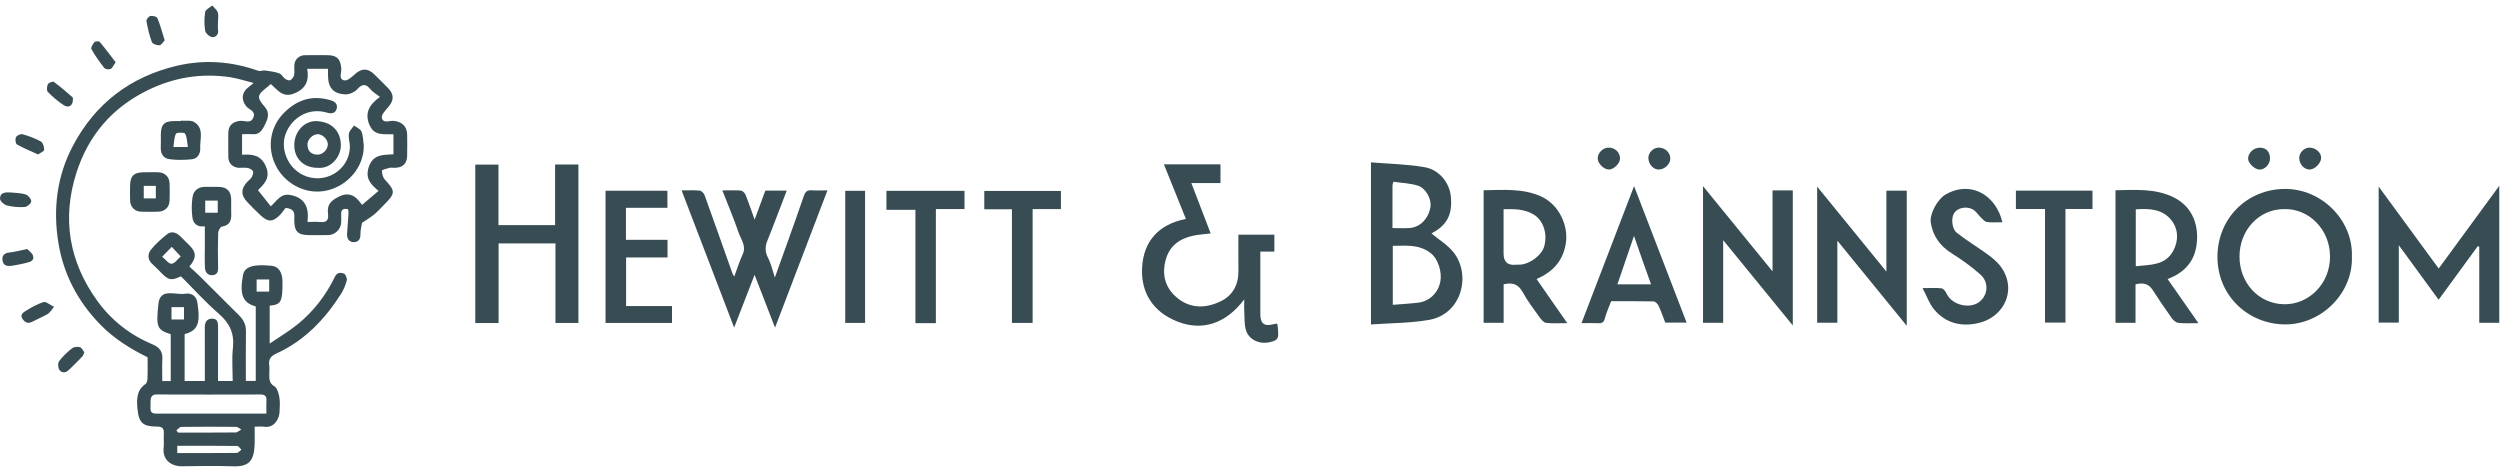 <svg xmlns="http://www.w3.org/2000/svg" fill="none" viewBox="0 0 217 41" height="41" width="217">
<path fill="#374D53" d="M14.087 33.076H14.82C14.82 31.701 14.82 30.353 14.82 29.006C13.609 28.629 13.543 28.363 13.749 26.379C13.898 24.951 15.233 25.635 16.076 25.495C16.638 25.401 17.043 25.711 17.128 26.242C17.424 28.089 17.157 28.703 16.025 28.998V33.071H17.779C17.779 32.688 17.779 32.296 17.779 31.903C17.779 30.74 17.782 29.576 17.777 28.413C17.775 27.975 17.948 27.659 18.41 27.658C18.909 27.655 18.929 28.038 18.927 28.423C18.921 29.962 18.924 31.502 18.924 33.073H20.197C20.197 32.118 20.113 31.145 20.218 30.192C20.355 28.945 19.938 28.054 18.996 27.236C17.832 26.225 16.792 25.071 15.705 23.985C14.855 24.373 14.652 24.336 14.005 23.69C13.75 23.436 13.506 23.169 13.236 22.932C12.807 22.555 12.803 22.065 13.088 21.693C13.476 21.185 13.982 20.756 14.481 20.348C14.883 20.021 15.298 20.173 15.647 20.507C15.922 20.771 16.189 21.043 16.459 21.312C17.051 21.902 17.068 22.394 16.436 23.14C16.746 23.427 17.079 23.714 17.389 24.023C18.518 25.14 19.64 26.266 20.766 27.386C21.154 27.772 21.359 28.214 21.349 28.781C21.326 30.196 21.341 31.61 21.341 33.064H22.199V26.599C21.077 26.299 20.775 25.563 21.091 23.88C21.228 23.146 21.982 22.905 23.601 23.074C24.184 23.135 24.521 23.648 24.522 24.478C24.526 26.2 24.399 26.441 23.409 26.531V29.821C24.292 29.217 25.127 28.728 25.868 28.122C27.236 27.002 28.298 25.617 29.067 24.025C29.264 23.616 29.587 23.654 29.852 23.744C29.994 23.794 30.146 24.166 30.1 24.344C29.993 24.758 29.819 25.173 29.587 25.535C28.178 27.735 26.422 29.577 24 30.679C23.507 30.904 23.289 31.178 23.37 31.71C23.405 31.938 23.376 32.175 23.377 32.407C23.379 32.838 23.318 33.239 23.822 33.537C24.073 33.686 24.19 34.158 24.25 34.504C24.321 34.915 24.281 35.348 24.264 35.769C24.237 36.406 23.755 37.167 22.95 37.043C22.703 37.005 22.445 37.036 22.104 37.036C22.104 37.585 22.123 38.105 22.1 38.625C22.042 39.988 21.611 40.517 20.26 40.475C18.777 40.429 17.29 40.446 15.806 40.471C14.823 40.487 14.086 39.877 14.204 38.871C14.252 38.475 14.191 38.066 14.219 37.666C14.25 37.215 14.113 37.023 13.619 37.025C12.45 37.031 12.052 36.713 11.943 35.578C11.864 34.764 11.801 33.899 12.635 33.323C12.753 33.242 12.798 32.994 12.804 32.821C12.825 32.23 12.812 31.638 12.812 31.012C11.292 30.265 9.868 29.373 8.683 28.151C6.749 26.158 5.503 23.788 5.064 21.053C4.594 18.134 4.934 15.291 6.332 12.649C8.278 8.968 11.337 6.651 15.374 5.704C17.733 5.151 20.102 5.324 22.407 6.142C22.583 6.204 22.813 6.093 23.01 6.119C23.424 6.175 23.846 6.23 24.237 6.364C24.436 6.433 24.555 6.7 24.743 6.834C24.867 6.923 25.089 7.014 25.192 6.961C25.343 6.884 25.491 6.689 25.525 6.522C25.58 6.258 25.534 5.975 25.542 5.7C25.556 5.194 25.943 4.799 26.448 4.791C27.105 4.781 27.763 4.786 28.421 4.789C29.255 4.793 29.562 5.123 29.625 5.964C29.652 6.32 29.358 6.879 29.895 6.979C30.164 7.028 30.552 6.669 30.823 6.425C31.381 5.925 31.913 5.9 32.465 6.43C32.878 6.826 33.281 7.231 33.681 7.64C34.221 8.195 34.205 8.714 33.702 9.291C33.462 9.568 33.094 9.949 33.144 10.218C33.242 10.748 33.802 10.46 34.159 10.491C34.867 10.549 35.325 10.96 35.341 11.661C35.353 12.274 35.351 12.889 35.341 13.502C35.329 14.211 34.961 14.562 34.25 14.565C34.101 14.565 33.946 14.536 33.806 14.571C33.57 14.632 33.155 14.734 33.154 14.82C33.153 15.085 33.242 15.418 33.42 15.607C34.317 16.561 34.33 16.78 33.4 17.71C33.099 18.009 32.818 18.331 32.495 18.601C32.188 18.858 31.836 19.061 31.424 19.343C31.387 19.586 31.276 19.977 31.285 20.366C31.295 20.813 31.051 21.021 30.7 21.019C30.282 21.016 30.101 20.691 30.127 20.282C30.163 19.698 30.213 19.115 30.249 18.533C30.257 18.41 30.231 18.285 30.221 18.164C29.788 18.054 29.591 18.196 29.614 18.628C29.625 18.86 29.627 19.094 29.614 19.326C29.58 19.896 29.09 20.385 28.513 20.404C27.962 20.422 27.411 20.409 26.858 20.408C25.85 20.408 25.547 20.103 25.541 19.104C25.538 18.661 25.699 18.125 24.783 18.049C24.683 18.176 24.507 18.444 24.287 18.669C23.681 19.287 23.271 19.294 22.622 18.695C22.217 18.322 21.83 17.928 21.453 17.527C20.895 16.933 20.901 16.395 21.451 15.794C21.579 15.653 21.755 15.544 21.844 15.384C21.931 15.23 22.015 14.994 21.954 14.86C21.891 14.721 21.662 14.612 21.489 14.579C21.244 14.532 20.983 14.573 20.728 14.565C20.22 14.55 19.824 14.165 19.818 13.66C19.808 12.961 19.814 12.263 19.815 11.565C19.818 10.902 20.184 10.562 20.844 10.491C21.238 10.449 21.781 10.783 22.002 10.172C22.204 9.616 21.606 9.518 21.372 9.226C20.988 8.746 20.949 8.165 21.387 7.728C21.535 7.579 21.709 7.457 22.016 7.202C21.221 7.003 20.62 6.8 20.001 6.706C17.497 6.329 15.111 6.711 12.829 7.827C9.74 9.337 7.68 11.745 6.641 14.975C5.358 18.967 5.994 22.721 8.446 26.115C9.673 27.814 11.306 29.087 13.259 29.901C13.872 30.156 14.131 30.547 14.094 31.201C14.059 31.809 14.086 32.421 14.086 33.074L14.087 33.076ZM32.983 8.407C32.657 8.157 32.361 8.002 32.169 7.763C31.766 7.265 31.463 7.248 31.013 7.741C30.777 7.997 30.329 8.207 29.988 8.193C28.923 8.149 28.476 7.611 28.471 6.551C28.471 6.367 28.471 6.181 28.471 5.972H26.667C26.851 7.017 26.537 7.725 25.506 8.124C24.534 8.501 24.09 7.808 23.513 7.295C23.39 7.398 23.298 7.479 23.2 7.555C22.296 8.262 22.264 8.441 22.994 9.291C23.457 9.83 23.23 10.357 22.981 10.855C22.773 11.273 22.524 11.706 21.919 11.652C21.614 11.624 21.303 11.647 21.011 11.647V13.434C21.918 13.366 22.642 13.466 23.066 14.414C23.546 15.488 22.847 16.034 22.392 16.509C22.777 16.992 23.141 17.451 23.507 17.909C24.032 17.431 24.363 16.78 25.172 16.92C26.5 17.151 26.843 18.053 26.691 19.265C27.12 19.265 27.462 19.236 27.796 19.272C28.336 19.329 28.536 19.112 28.472 18.586C28.366 17.721 28.745 17.378 29.525 17.019C30.194 16.712 30.732 16.911 31.174 17.457C31.294 17.605 31.407 17.757 31.428 17.782C31.933 17.353 32.38 16.975 32.858 16.569C32.176 16.007 31.688 15.491 32.004 14.512C32.379 13.354 33.286 13.454 34.151 13.392V11.654C33.354 11.621 32.516 11.828 32.092 10.889C31.634 9.872 31.994 9.118 32.982 8.405L32.983 8.407ZM23.123 35.898C23.123 35.476 23.108 35.121 23.127 34.768C23.148 34.388 22.999 34.241 22.611 34.242C19.603 34.252 16.595 34.252 13.586 34.241C13.222 34.239 13.102 34.425 13.074 34.722C13.053 34.953 13.079 35.187 13.065 35.419C13.045 35.776 13.208 35.903 13.557 35.901C16.712 35.895 19.867 35.898 23.122 35.898H23.123ZM15.388 39.326C17.133 39.326 18.839 39.332 20.545 39.313C20.682 39.312 20.817 39.13 20.952 39.032C20.831 38.919 20.713 38.71 20.59 38.709C18.866 38.687 17.14 38.695 15.387 38.695V39.327L15.388 39.326ZM15.308 37.353L15.463 37.548C17.13 37.548 18.794 37.556 20.461 37.537C20.621 37.535 20.78 37.367 20.941 37.275C20.789 37.198 20.638 37.053 20.485 37.052C18.903 37.035 17.319 37.034 15.737 37.056C15.593 37.058 15.451 37.25 15.308 37.354V37.353ZM15.97 26.661H14.887V27.73H15.97V26.661ZM23.367 24.255H22.276V25.311H23.367V24.255ZM14.08 22.283C14.353 22.505 14.633 22.909 14.888 22.894C15.172 22.876 15.433 22.477 15.686 22.259C15.416 21.97 15.173 21.709 14.908 21.427C14.64 21.706 14.379 21.975 14.079 22.283H14.08Z"></path>
<path fill="#374D53" d="M17.779 19.642C17.099 19.734 16.765 19.383 16.698 18.863C16.624 18.288 16.625 17.686 16.711 17.114C16.801 16.503 17.243 16.201 17.881 16.217C18.241 16.226 18.602 16.215 18.962 16.22C19.706 16.23 20.061 16.595 20.069 17.35C20.072 17.752 20.055 18.155 20.072 18.556C20.099 19.154 19.931 19.564 19.254 19.673C19.118 19.695 18.945 20.028 18.938 20.222C18.906 21.215 18.905 22.21 18.932 23.204C18.943 23.607 18.84 23.872 18.415 23.886C17.966 23.9 17.805 23.57 17.788 23.201C17.757 22.588 17.779 21.974 17.779 21.361C17.779 20.812 17.779 20.265 17.779 19.642ZM18.901 17.412H17.813V18.465H18.901V17.412Z"></path>
<path fill="#374D53" d="M12.943 14.95C13.218 14.95 13.494 14.938 13.767 14.953C14.322 14.985 14.698 15.354 14.72 15.91C14.739 16.415 14.74 16.923 14.72 17.428C14.697 17.981 14.316 18.353 13.757 18.373C13.251 18.391 12.742 18.393 12.235 18.373C11.682 18.35 11.315 17.967 11.292 17.408C11.275 17.008 11.288 16.607 11.288 16.206C11.29 15.255 11.6 14.95 12.563 14.95C12.691 14.95 12.817 14.95 12.944 14.95H12.943ZM13.526 17.223V16.135H12.479V17.223H13.526Z"></path>
<path fill="#374D53" d="M15.697 10.473C16.093 10.507 16.57 10.412 16.868 10.6C17.739 11.148 17.338 12.084 17.38 12.866C17.404 13.32 17.162 13.768 16.664 13.822C16.011 13.893 15.335 13.907 14.688 13.814C14.161 13.738 13.92 13.306 13.956 12.749C13.977 12.413 13.959 12.072 13.959 11.735C13.959 10.791 14.243 10.507 15.185 10.506C15.354 10.506 15.525 10.506 15.694 10.506L15.697 10.473ZM16.31 12.759C16.235 12.33 16.238 11.918 16.066 11.598C16.002 11.479 15.337 11.486 15.276 11.604C15.109 11.926 15.119 12.339 15.053 12.759H16.31Z"></path>
<path fill="#374D53" d="M7.32 30.578C7.254 30.722 7.227 30.855 7.147 30.939C6.754 31.349 6.357 31.758 5.94 32.144C5.671 32.394 5.323 32.376 5.142 32.083C5.028 31.898 5.011 31.509 5.133 31.348C5.447 30.933 5.837 30.562 6.247 30.238C6.41 30.109 6.726 30.076 6.936 30.132C7.095 30.174 7.199 30.427 7.321 30.578H7.32Z"></path>
<path fill="#374D53" d="M18.922 1.892C18.922 2.125 18.896 2.359 18.929 2.587C18.987 2.994 18.729 3.249 18.427 3.223C18.198 3.204 17.847 2.896 17.81 2.674C17.72 2.142 17.722 1.573 17.81 1.04C17.846 0.824 18.207 0.663 18.42 0.477C18.587 0.675 18.825 0.849 18.902 1.077C18.986 1.322 18.921 1.619 18.921 1.892H18.922Z"></path>
<path fill="#374D53" d="M0.942 16.705C1.377 16.756 1.832 16.748 2.239 16.883C2.453 16.954 2.716 17.279 2.71 17.481C2.705 17.657 2.361 17.954 2.151 17.968C1.636 18.001 1.097 17.961 0.597 17.833C0.353 17.77 -0.004 17.444 3.04308e-05 17.244C0.011 16.661 0.504 16.69 0.942 16.705Z"></path>
<path fill="#374D53" d="M2.354 21.613C2.494 21.762 2.783 21.94 2.864 22.185C3.008 22.625 2.621 22.738 2.287 22.816C1.888 22.91 1.487 23.003 1.081 23.062C0.719 23.116 0.321 23.121 0.228 22.656C0.138 22.211 0.341 21.962 0.833 21.915C1.279 21.872 1.718 21.743 2.354 21.611V21.613Z"></path>
<path fill="#374D53" d="M10.038 5.404C9.831 5.693 9.747 5.927 9.595 5.99C9.446 6.053 9.138 6.009 9.049 5.895C8.643 5.38 8.258 4.839 7.937 4.269C7.867 4.144 8.048 3.823 8.191 3.659C8.265 3.574 8.593 3.562 8.659 3.64C9.136 4.205 9.576 4.802 10.039 5.404H10.038Z"></path>
<path fill="#374D53" d="M4.691 26.633C4.435 26.933 4.323 27.149 4.146 27.253C3.717 27.503 3.253 27.688 2.812 27.921C2.453 28.111 2.196 28.017 1.97 27.705C1.701 27.335 1.999 27.128 2.224 26.991C2.718 26.689 3.231 26.388 3.778 26.222C3.994 26.157 4.319 26.454 4.692 26.632L4.691 26.633Z"></path>
<path fill="#374D53" d="M3.307 13.408C2.64 13.102 2.029 12.857 1.463 12.534C1.346 12.467 1.302 12.07 1.387 11.907C1.465 11.758 1.791 11.605 1.952 11.651C2.502 11.807 3.051 12.004 3.548 12.282C3.731 12.385 3.841 12.757 3.834 13.002C3.83 13.134 3.512 13.258 3.307 13.408Z"></path>
<path fill="#374D53" d="M14.294 3.501C14.152 3.645 14.007 3.912 13.84 3.928C13.622 3.947 13.243 3.817 13.184 3.659C12.963 3.068 12.819 2.444 12.71 1.821C12.687 1.692 12.913 1.413 13.061 1.385C13.251 1.349 13.608 1.441 13.663 1.574C13.906 2.158 14.068 2.777 14.296 3.502L14.294 3.501Z"></path>
<path fill="#374D53" d="M6.324 8.703C6.31 9.18 5.947 9.398 5.538 9.133C5.036 8.807 4.572 8.408 4.152 7.982C4.035 7.862 4.064 7.502 4.155 7.312C4.217 7.183 4.585 7.042 4.67 7.106C5.237 7.519 5.769 7.982 6.298 8.445C6.354 8.495 6.32 8.647 6.324 8.705V8.703Z"></path>
<path fill="#374D53" d="M31.572 12.569C31.677 15.23 28.692 17.542 25.911 16.268C23.376 15.108 22.641 11.777 24.679 9.766C25.837 8.624 27.14 8.233 28.717 8.707C29.169 8.843 29.339 9.119 29.205 9.491C29.084 9.827 28.785 9.898 28.379 9.777C26.803 9.303 25.34 10.207 24.806 11.586C24.309 12.871 24.941 14.529 26.294 15.185C28.137 16.08 30.303 14.812 30.371 12.791C30.384 12.401 30.23 11.998 30.28 11.619C30.314 11.362 30.571 11.136 30.729 10.896C30.952 11.064 31.28 11.188 31.373 11.411C31.522 11.762 31.513 12.18 31.57 12.569H31.572Z"></path>
<path fill="#374D53" d="M27.569 14.566C26.368 14.566 25.546 13.774 25.543 12.615C25.54 11.424 26.419 10.451 27.531 10.515C28.864 10.591 29.592 11.46 29.587 12.625C29.582 13.59 28.747 14.675 27.569 14.566ZM27.562 13.423C28 13.428 28.439 13.003 28.455 12.555C28.472 12.124 28.019 11.652 27.586 11.647C27.16 11.643 26.695 12.094 26.689 12.518C26.68 13.093 26.99 13.416 27.563 13.422L27.562 13.423Z"></path>
<path fill="#374D53" d="M67.257 24.09C68.128 21.654 68.971 19.35 69.765 17.029C69.901 16.633 70.057 16.491 70.456 16.519C70.876 16.548 71.3 16.525 71.823 16.525C70.311 20.482 68.821 24.386 67.273 28.438C66.664 26.865 66.1 25.411 65.497 23.854C64.907 25.379 64.34 26.84 63.723 28.436C62.185 24.419 60.689 20.513 59.162 16.526C59.719 16.526 60.236 16.494 60.745 16.545C60.9 16.561 61.1 16.783 61.163 16.953C61.978 19.204 62.771 21.464 63.572 23.72C63.605 23.811 63.669 23.891 63.735 24.005C63.985 23.332 64.182 22.686 64.464 22.078C64.802 21.346 64.316 20.791 64.112 20.193C63.698 18.983 63.199 17.803 62.701 16.526C63.275 16.526 63.792 16.5 64.301 16.543C64.448 16.555 64.643 16.741 64.705 16.893C64.975 17.556 65.204 18.236 65.503 19.065C65.849 18.125 66.136 17.345 66.429 16.547H68.29C67.977 17.363 67.681 18.139 67.381 18.913C67.129 19.568 66.882 20.226 66.614 20.876C66.4 21.396 66.395 21.866 66.671 22.392C66.925 22.874 67.037 23.431 67.257 24.092V24.09Z"></path>
<path fill="#374D53" d="M43.268 14.288V19.541H48.182V14.279H50.206V28.032H48.214V21.128H43.278V28.04H41.254V14.288H43.268Z"></path>
<path fill="#374D53" d="M105.938 14.263V15.89H103.409C103.983 17.384 104.527 18.806 105.087 20.263C104.553 20.329 104.041 20.355 103.547 20.462C102.37 20.717 101.495 21.367 101.177 22.573C100.849 23.814 101.116 24.936 102.109 25.793C103.291 26.813 104.64 26.785 105.957 26.151C107.013 25.642 107.51 24.699 107.496 23.505C107.483 22.473 107.493 21.44 107.493 20.371H110.615V21.839H109.397V25.82C109.397 26.307 109.395 26.793 109.397 27.28C109.403 28.101 109.744 28.353 110.553 28.139C110.651 28.113 110.752 28.102 110.845 28.085C110.865 28.125 110.883 28.143 110.884 28.162C111.034 29.397 110.981 29.52 110.219 29.7C109.328 29.912 108.387 29.486 108.147 28.654C108 28.145 108.033 27.581 108.002 27.041C107.984 26.712 107.998 26.382 107.998 25.987C106.446 28.063 104.403 28.755 102.261 27.936C99.987 27.067 99.012 25.288 99.136 23.198C99.266 21.019 100.472 19.495 102.935 19.001C102.302 17.43 101.673 15.867 101.027 14.263H105.937H105.938Z"></path>
<path fill="#374D53" d="M54.346 26.567H58.33V28.031H52.561V16.556H57.933V18.037H54.332V20.816H57.942V22.348H54.346V26.568V26.567Z"></path>
<path fill="#374D53" d="M81.234 28.05H79.459V18.212H76.942V16.564H83.718V18.147H81.234V28.05Z"></path>
<path fill="#374D53" d="M87.836 18.165H85.436V16.574H92.088V18.149H89.632V28.029H87.835V18.165H87.836Z"></path>
<path fill="#374D53" d="M73.366 28.029V16.562H75.089V28.029H73.366Z"></path>
<path fill="#374D53" d="M124.254 20.266C124.893 20.802 125.66 21.258 126.175 21.911C127.708 23.853 126.899 27.26 124.048 27.765C122.41 28.055 120.719 28.038 119 28.164V14.093C120.583 14.225 122.158 14.244 123.687 14.518C124.911 14.738 125.815 15.849 125.933 17.044C126.074 18.476 125.708 19.48 124.337 20.211C124.265 20.251 124.199 20.303 124.254 20.266ZM120.893 26.458C121.701 26.392 122.433 26.354 123.158 26.266C123.902 26.176 124.804 25.577 125.024 24.427C125.167 23.674 124.878 22.474 124.125 21.925C123.105 21.181 122.011 21.339 120.894 21.339V26.458H120.893ZM120.866 19.796C121.408 19.796 121.89 19.825 122.368 19.79C123.264 19.724 123.975 18.994 124.157 18C124.282 17.312 123.79 16.335 123.056 16.109C122.382 15.902 121.651 15.88 120.947 15.775C120.896 15.976 120.868 16.034 120.868 16.093C120.866 17.294 120.867 18.495 120.867 19.796H120.866Z"></path>
<path fill="#374D53" d="M216.937 28.019H215.199V21.423C215.157 21.404 215.114 21.384 215.072 21.365C213.947 22.905 212.822 24.445 211.673 26.018C210.545 24.473 209.427 22.944 208.216 21.284V28.003H206.468V16.196C208.23 18.602 209.915 20.901 211.678 23.308C213.405 20.95 215.116 18.614 216.937 16.128V28.019Z"></path>
<path fill="#374D53" d="M204.144 22.297C204.247 25.464 201.468 28.21 198.274 28.158C195.087 28.106 192.411 25.611 192.475 22.166C192.536 18.951 195.023 16.421 198.316 16.398C201.495 16.375 204.266 19.091 204.144 22.298V22.297ZM198.298 18.149C196.068 18.13 194.378 19.994 194.389 22.291C194.398 24.569 196.062 26.376 198.267 26.409C200.386 26.441 202.255 24.653 202.247 22.26C202.24 19.891 200.39 18.103 198.299 18.15L198.298 18.149Z"></path>
<path fill="#374D53" d="M165.506 28.28C163.487 25.803 161.531 23.404 159.482 20.89V28.015H157.729V16.195C159.742 18.667 161.687 21.053 163.738 23.572V16.548H165.506V28.281V28.28Z"></path>
<path fill="#374D53" d="M153.857 16.525H155.614V28.25C153.581 25.76 151.635 23.374 149.572 20.846V28.021H147.822V16.158C149.861 18.658 151.807 21.043 153.857 23.556V16.526V16.525Z"></path>
<path fill="#374D53" d="M133.375 24.22C134.251 25.48 135.108 26.712 136.037 28.048C135.358 28.048 134.773 28.092 134.2 28.025C133.991 28 133.775 27.735 133.629 27.532C133.122 26.825 132.589 26.127 132.175 25.366C131.797 24.673 131.296 24.49 130.516 24.68V28.019H128.778V16.514C130.468 16.488 132.173 16.332 133.767 17.052C135.337 17.76 136.201 19.634 135.894 21.244C135.613 22.722 134.746 23.621 133.374 24.22H133.375ZM130.511 18.158C130.511 19.482 130.511 20.744 130.511 22.007C130.511 22.746 130.882 23.069 131.626 22.974C131.73 22.962 131.836 22.977 131.942 22.971C132.825 22.914 133.841 22.142 134.048 21.349C134.346 20.206 133.915 19.092 133.126 18.622C132.315 18.139 131.477 18.141 130.512 18.158H130.511Z"></path>
<path fill="#374D53" d="M188.151 24.223C189.059 25.524 189.91 26.742 190.822 28.048C190.181 28.048 189.638 28.084 189.103 28.031C188.9 28.01 188.663 27.826 188.536 27.65C187.957 26.842 187.396 26.022 186.861 25.184C186.505 24.624 186.025 24.514 185.363 24.679V28.017H183.625V16.514C185.339 16.491 187.072 16.329 188.695 17.14C190.431 18.007 190.919 19.772 190.636 21.422C190.393 22.833 189.48 23.717 188.152 24.222L188.151 24.223ZM185.385 23.108C186.635 22.969 187.937 23.064 188.637 21.768C189.12 20.877 189.083 19.892 188.48 19.119C187.723 18.149 186.567 18.081 185.385 18.171V23.108Z"></path>
<path fill="#374D53" d="M137.275 28.05C138.802 24.07 140.298 20.166 141.837 16.154C143.382 20.169 144.879 24.056 146.398 28H144.544C144.361 27.529 144.19 27.024 143.965 26.543C143.888 26.378 143.679 26.167 143.527 26.163C142.303 26.133 141.078 26.145 139.848 26.145C139.657 26.653 139.436 27.124 139.309 27.618C139.223 27.955 139.077 28.067 138.749 28.054C138.286 28.035 137.82 28.049 137.278 28.049L137.275 28.05ZM141.832 20.476C141.327 21.952 140.858 23.317 140.391 24.68H143.312C143.051 23.948 142.813 23.293 142.581 22.635C142.344 21.961 142.111 21.284 141.832 20.476Z"></path>
<path fill="#374D53" d="M166.878 25.008C167.577 25.008 168.059 24.967 168.529 25.029C168.694 25.051 168.876 25.299 168.963 25.484C169.441 26.486 170.916 26.815 171.736 26.255C172.537 25.709 172.692 24.543 171.914 23.845C171.144 23.157 170.294 22.544 169.418 21.995C168.402 21.359 167.786 20.511 167.592 19.333C167.469 18.591 168.153 17.296 168.906 16.865C170.852 15.749 172.924 16.703 173.67 18.815C173.717 18.948 173.746 19.087 173.802 19.29C173.326 19.29 172.882 19.334 172.456 19.269C172.259 19.239 172.084 19.006 171.916 18.848C171.68 18.624 171.499 18.308 171.223 18.167C170.649 17.872 169.933 18.047 169.637 18.47C169.342 18.891 169.402 19.85 169.849 20.203C170.595 20.79 171.407 21.293 172.185 21.838C172.984 22.396 173.737 22.956 174.113 23.948C174.787 25.724 173.686 27.567 171.768 28.031C170.27 28.393 168.892 28.072 167.875 26.854C167.47 26.369 167.256 25.725 166.878 25.008Z"></path>
<path fill="#374D53" d="M177.508 18.142H174.98V16.548H181.628V18.14H179.283V28H177.508V18.14V18.142Z"></path>
<path fill="#374D53" d="M143.08 13.697C143.084 13.224 143.53 12.8 144.007 12.814C144.544 12.829 144.972 13.238 144.983 13.746C144.995 14.237 144.491 14.719 143.966 14.716C143.494 14.715 143.075 14.232 143.08 13.695V13.697Z"></path>
<path fill="#374D53" d="M199.573 13.728C199.565 13.251 199.989 12.815 200.463 12.814C200.998 12.814 201.475 13.233 201.475 13.703C201.475 14.152 200.94 14.7 200.485 14.716C200.017 14.732 199.584 14.262 199.573 13.727V13.728Z"></path>
<path fill="#374D53" d="M197.034 13.788C197.029 14.263 196.586 14.724 196.139 14.72C195.714 14.716 195.143 14.18 195.135 13.779C195.126 13.274 195.621 12.809 196.161 12.818C196.726 12.827 197.041 13.176 197.036 13.789L197.034 13.788Z"></path>
<path fill="#374D53" d="M140.622 13.741C140.64 14.157 140.086 14.716 139.653 14.717C139.239 14.719 138.711 14.216 138.687 13.798C138.658 13.307 139.083 12.841 139.586 12.815C140.15 12.786 140.599 13.189 140.622 13.741Z"></path>
</svg>
